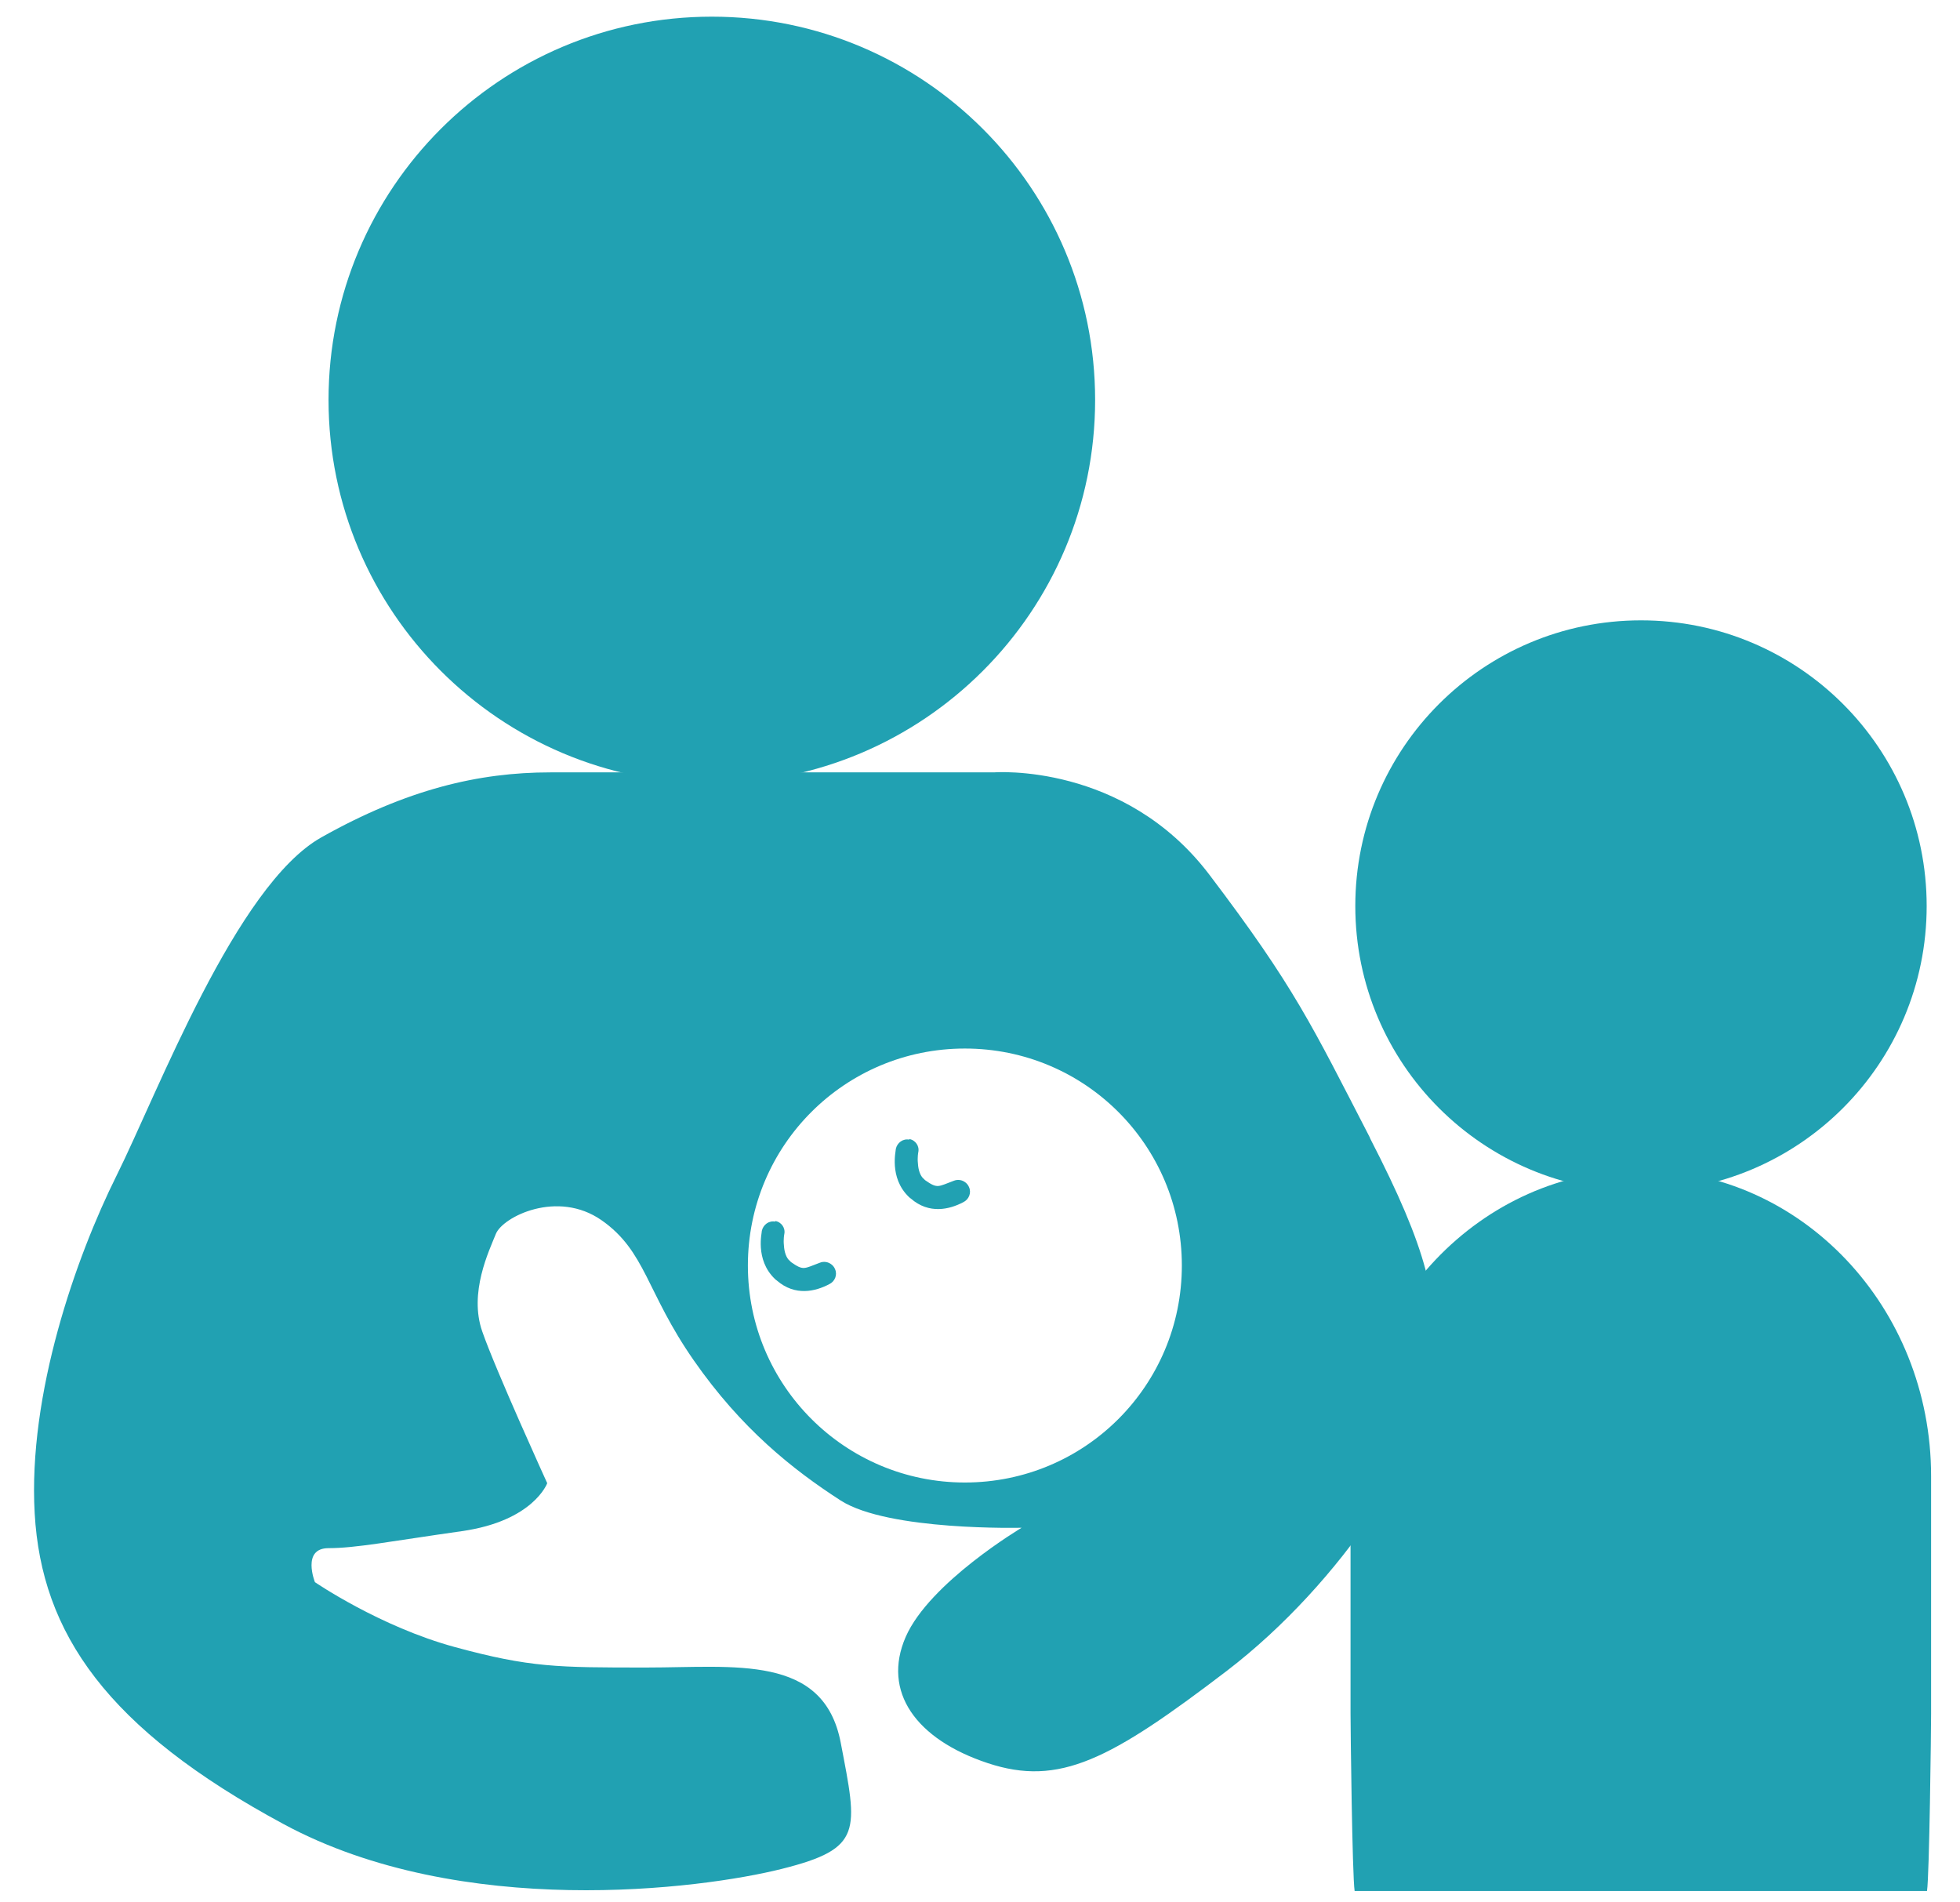 <?xml version="1.0" encoding="UTF-8"?>
<svg id="_レイヤー_1" data-name="レイヤー_1" xmlns="http://www.w3.org/2000/svg" version="1.1" viewBox="0 0 57.63 55.93">
  <!-- Generator: Adobe Illustrator 29.1.0, SVG Export Plug-In . SVG Version: 2.1.0 Build 142)  -->
  <defs>
    <style>
      .st0 {
        fill: #21a1b2;
      }
    </style>
  </defs>
  <path class="st0" d="M56.65,26.64c0,4.64-3.76,8.4-8.4,8.4s-8.4-3.76-8.4-8.4,3.76-8.4,8.4-8.4,8.4,3.76,8.4,8.4Z"/>
  <path class="st0" d="M56.78,50.38v-6.98c0-4.97-3.82-9-8.53-9s-8.54,4.03-8.54,9v6.98c0,.48.05,4.76.12,5.22h16.83c.07-.46.12-4.74.12-5.22Z"/>
  <g>
    <path class="st0" d="M20.93.49c-6.23,0-11.27,5.05-11.27,11.27s5.05,11.27,11.27,11.27,11.27-5.05,11.27-11.27S27.16.49,20.93.49Z"/>
    <path class="st0" d="M40.28,33.45c-1.71-3.31-2.21-4.42-4.72-7.73-2.51-3.31-6.33-3.01-6.33-3.01h-13.05c-2.11,0-4.22.5-6.73,1.91-2.51,1.41-4.82,7.53-6.02,9.94-1.2,2.41-2.61,6.43-2.41,9.94.2,3.51,2.11,6.33,7.33,9.14,5.22,2.81,12.25,1.91,14.64,1.31,2.39-.6,2.23-1.1,1.73-3.71-.5-2.61-3.11-2.21-5.72-2.21s-3.41,0-5.62-.6c-2.21-.6-4.12-1.91-4.12-1.91,0,0-.4-1,.4-1s1.81-.2,3.92-.5,2.51-1.41,2.51-1.41c0,0-1.51-3.31-1.91-4.46-.4-1.14.2-2.37.4-2.87.2-.5,1.81-1.31,3.11-.4s1.31,2.11,2.71,4.12,2.91,3.21,4.32,4.12c1.41.9,5.32.8,5.32.8,0,0-2.71,1.61-3.41,3.21-.7,1.61.3,3.01,2.41,3.71,2.11.7,3.61-.1,7.03-2.71,3.41-2.61,6.02-6.73,6.12-8.84.1-2.11-.2-3.51-1.91-6.83ZM28.37,43.59c-3.52,0-6.38-2.85-6.38-6.38s2.85-6.38,6.38-6.38,6.38,2.85,6.38,6.38-2.85,6.38-6.38,6.38Z"/>
    <path class="st0" d="M26.73,33.49c.19.03.31.21.27.39,0,0-.03.15-.01.33.01.19.07.37.17.45.02.02.03.03.04.04.37.26.38.19.84.02.12-.05.25-.03.35.05.04.03.08.08.1.13.08.17,0,.37-.17.45-.4.21-1,.36-1.54-.11-.03-.02-.05-.04-.06-.05-.59-.57-.37-1.38-.38-1.41h0c.04-.18.21-.31.4-.27Z"/>
    <path class="st0" d="M22.79,35.9c.19.03.31.21.27.39,0,0-.03.15-.01.33.01.19.07.37.17.45.02.02.03.03.04.04.37.26.38.19.84.02.12-.05.25-.03.35.05.04.03.08.08.1.13.08.17,0,.37-.17.45-.4.21-1,.36-1.54-.11-.03-.02-.05-.04-.06-.05-.59-.57-.37-1.38-.38-1.41h0c.04-.18.21-.31.4-.27Z"/>
  </g>
</svg>